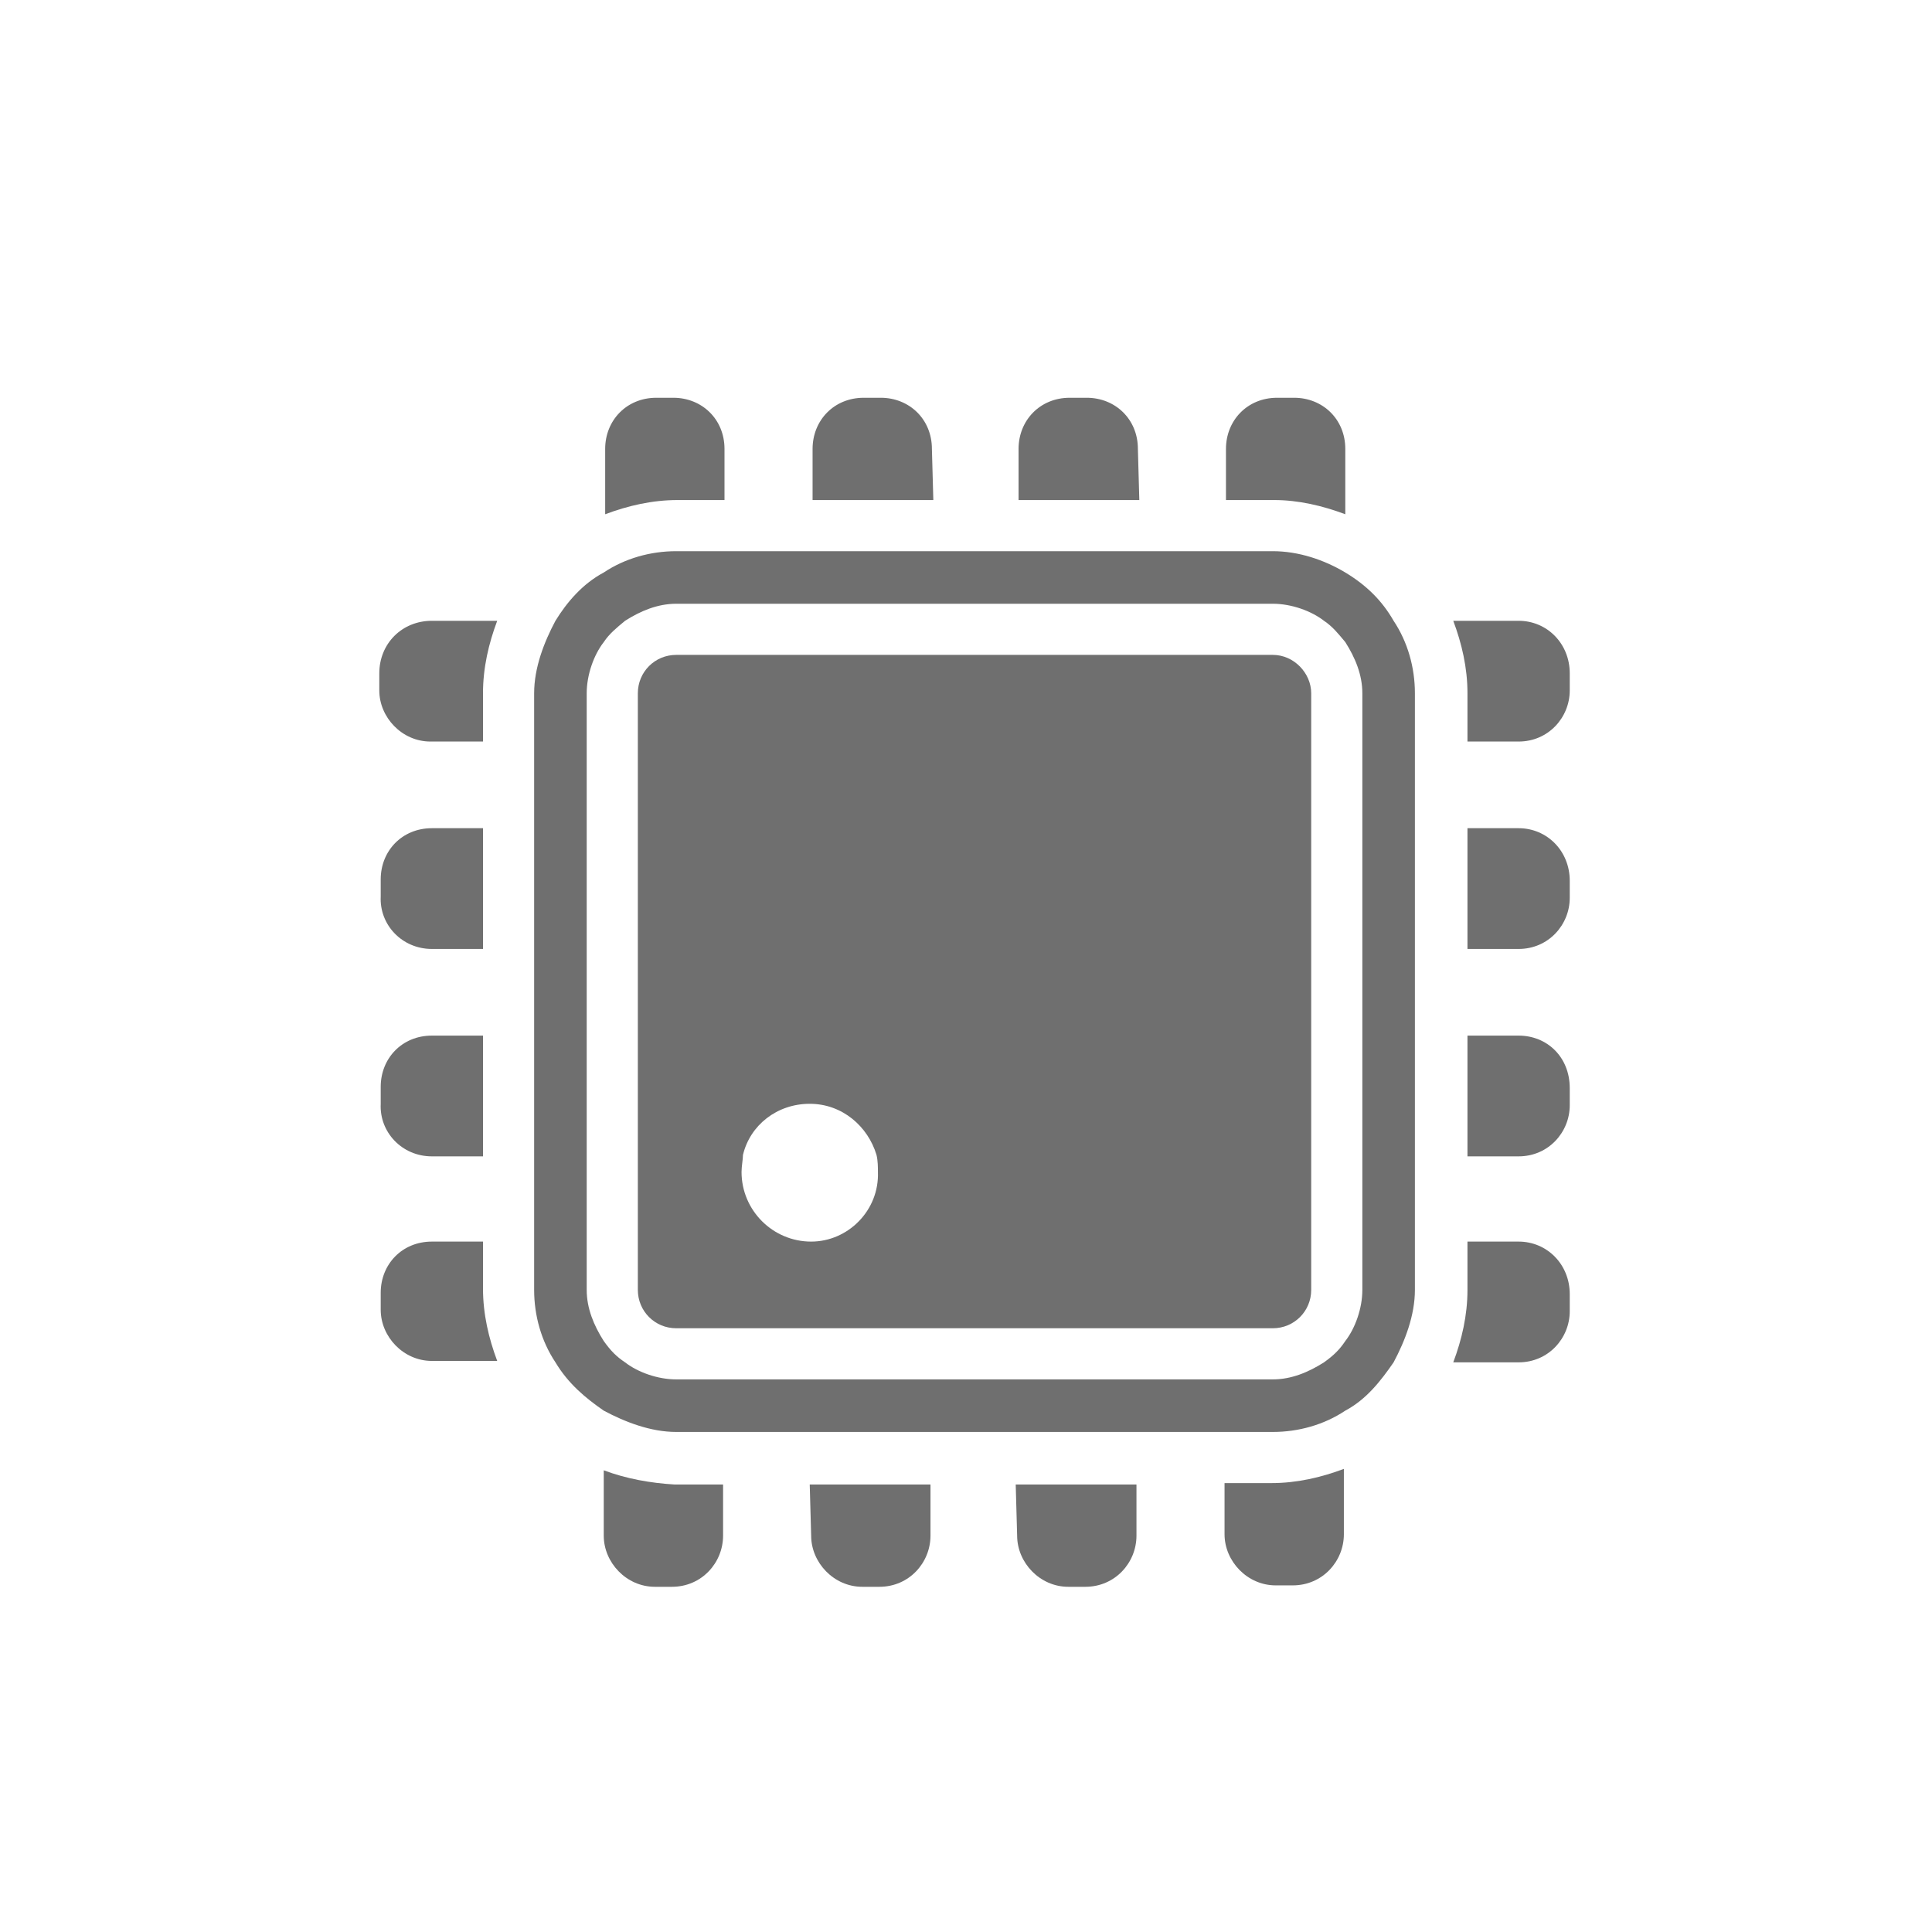 <?xml version="1.0" encoding="utf-8"?>
<!-- Generator: Adobe Illustrator 21.0.1, SVG Export Plug-In . SVG Version: 6.00 Build 0)  -->
<!DOCTYPE svg PUBLIC "-//W3C//DTD SVG 1.1//EN" "http://www.w3.org/Graphics/SVG/1.1/DTD/svg11.dtd">
<svg version="1.1" id="svg-icon" xmlns="http://www.w3.org/2000/svg" xmlns:xlink="http://www.w3.org/1999/xlink" x="0px" y="0px"
	 width="102" height="102" viewBox="0 0 136 136" style="enable-background:new 0 0 136 136;" xml:space="preserve">
	<title>Embedded Systems</title>
<style type="text/css">
.icon-shape{fill:#6F6F6F;}
</style>
<g id="svg-icon">
	<path class="icon-shape" d="M42.5,103.5v4.6c0,1.9,1.6,3.6,3.6,3.6h1.2c2.1,0,3.6-1.7,3.6-3.6v-3.6h-3.4C45.8,104.4,44.1,104.1,42.5,103.5
	L42.5,103.5z"/>
<path class="icon-shape" d="M57.1,108.1c0,1.9,1.6,3.6,3.6,3.6h1.2c2.1,0,3.6-1.7,3.6-3.6v-3.6h-8.5L57.1,108.1L57.1,108.1z"/>
<path class="icon-shape" d="M71.6,108.1c0,1.9,1.6,3.6,3.6,3.6h1.2c2.1,0,3.6-1.7,3.6-3.6v-3.6h-8.5L71.6,108.1L71.6,108.1z"/>
<path class="icon-shape" d="M86.2,104.4v3.6c0,1.9,1.6,3.6,3.6,3.6h1.2c2.1,0,3.6-1.7,3.6-3.6v-4.6c-1.6,0.6-3.3,1-5.1,1H86.2L86.2,104.4z"
	/>
<path class="icon-shape" d="M34,87.4h-3.6c-2.1,0-3.6,1.6-3.6,3.6v1.2c0,1.9,1.6,3.6,3.6,3.6H35c-0.6-1.6-1-3.3-1-5.1V87.4L34,87.4z"/>
<path class="icon-shape" d="M30.4,81.4H34v-8.5h-3.6c-2.1,0-3.6,1.6-3.6,3.6v1.2C26.7,79.7,28.3,81.4,30.4,81.4L30.4,81.4z"/>
<path class="icon-shape" d="M30.4,66.8H34v-8.5h-3.6c-2.1,0-3.6,1.6-3.6,3.6v1.2C26.7,65.1,28.3,66.8,30.4,66.8L30.4,66.8z"/>
<path class="icon-shape" d="M26.7,47.4v1.2c0,1.9,1.6,3.6,3.6,3.6H34v-3.4c0-1.8,0.4-3.5,1-5.1h-4.6C28.3,43.7,26.7,45.3,26.7,47.4
	L26.7,47.4z"/>
<path class="icon-shape" d="M106.9,87.4h-3.6v3.4c0,1.8-0.4,3.5-1,5.1h4.6c2.1,0,3.6-1.7,3.6-3.6v-1.2C110.5,89,108.9,87.4,106.9,87.4
	L106.9,87.4z"/>
<path class="icon-shape" d="M106.9,72.9h-3.6v8.5h3.6c2.1,0,3.6-1.7,3.6-3.6v-1.2C110.5,74.4,108.9,72.9,106.9,72.9L106.9,72.9z"/>
<path class="icon-shape" d="M106.9,58.3h-3.6v8.5h3.6c2.1,0,3.6-1.7,3.6-3.6v-1.2C110.5,59.9,108.9,58.3,106.9,58.3L106.9,58.3z"/>
<path class="icon-shape" d="M106.9,43.7h-4.6c0.6,1.6,1,3.3,1,5.1v3.4h3.6c2.1,0,3.6-1.7,3.6-3.6v-1.2C110.5,45.3,108.9,43.7,106.9,43.7
	L106.9,43.7z"/>
<path class="icon-shape" d="M51,35.2v-3.6c0-2.1-1.6-3.6-3.6-3.6h-1.2c-2.1,0-3.6,1.6-3.6,3.6v4.6c1.6-0.6,3.3-1,5.1-1H51L51,35.2z"/>
<path class="icon-shape" d="M65.6,31.6c0-2.1-1.6-3.6-3.6-3.6h-1.2c-2.1,0-3.6,1.6-3.6,3.6v3.6h8.5L65.6,31.6L65.6,31.6z"/>
<path class="icon-shape" d="M80.1,31.6c0-2.1-1.6-3.6-3.6-3.6h-1.2c-2.1,0-3.6,1.6-3.6,3.6v3.6h8.5L80.1,31.6L80.1,31.6z"/>
<path class="icon-shape" d="M94.7,36.2v-4.6c0-2.1-1.6-3.6-3.6-3.6h-1.2c-2.1,0-3.6,1.6-3.6,3.6v3.6h3.4C91.4,35.2,93.1,35.6,94.7,36.2
	L94.7,36.2z"/>
<path class="icon-shape" d="M94.7,40.3c-1.5-0.9-3.3-1.5-5.1-1.5h-42c-1.8,0-3.6,0.5-5.1,1.5c-1.5,0.8-2.6,2.1-3.4,3.4
	c-0.8,1.5-1.5,3.3-1.5,5.1v42c0,1.8,0.5,3.6,1.5,5.1c0.9,1.5,2.1,2.5,3.4,3.4c1.5,0.8,3.3,1.5,5.1,1.5h42c1.8,0,3.6-0.5,5.1-1.5
	c1.5-0.8,2.5-2.1,3.4-3.4c0.8-1.5,1.5-3.3,1.5-5.1v-42c0-1.8-0.5-3.6-1.5-5.1C97.3,42.3,96.2,41.2,94.7,40.3L94.7,40.3z M95.9,52.2
	v38.6c0,1.3-0.5,2.7-1.2,3.6c-0.4,0.6-0.8,1-1.5,1.5c-1.1,0.7-2.3,1.2-3.6,1.2h-42c-1.3,0-2.7-0.5-3.6-1.2c-0.6-0.4-1-0.8-1.5-1.5
	c-0.7-1.1-1.2-2.3-1.2-3.6v-42c0-1.3,0.5-2.7,1.2-3.6c0.4-0.6,0.9-1,1.5-1.5c1.1-0.7,2.3-1.2,3.6-1.2h42c1.3,0,2.7,0.5,3.6,1.2
	c0.6,0.4,1,0.9,1.5,1.5c0.7,1.1,1.2,2.3,1.2,3.6V52.2L95.9,52.2z"/>
<path class="icon-shape" d="M89.6,46.1h-42c-1.5,0-2.7,1.2-2.7,2.7v42c0,1.5,1.2,2.7,2.7,2.7h42c1.5,0,2.7-1.2,2.7-2.7v-42
	C92.3,47.4,91.1,46.1,89.6,46.1L89.6,46.1z M57.1,87.4c-2.7,0-4.9-2.2-4.9-4.9c0-0.4,0.1-0.9,0.1-1.2c0.5-2.1,2.4-3.6,4.7-3.6
	s4.1,1.6,4.7,3.6c0.1,0.4,0.1,0.9,0.1,1.2C61.9,85.2,59.7,87.4,57.1,87.4L57.1,87.4z"/>
</g>
</svg>
